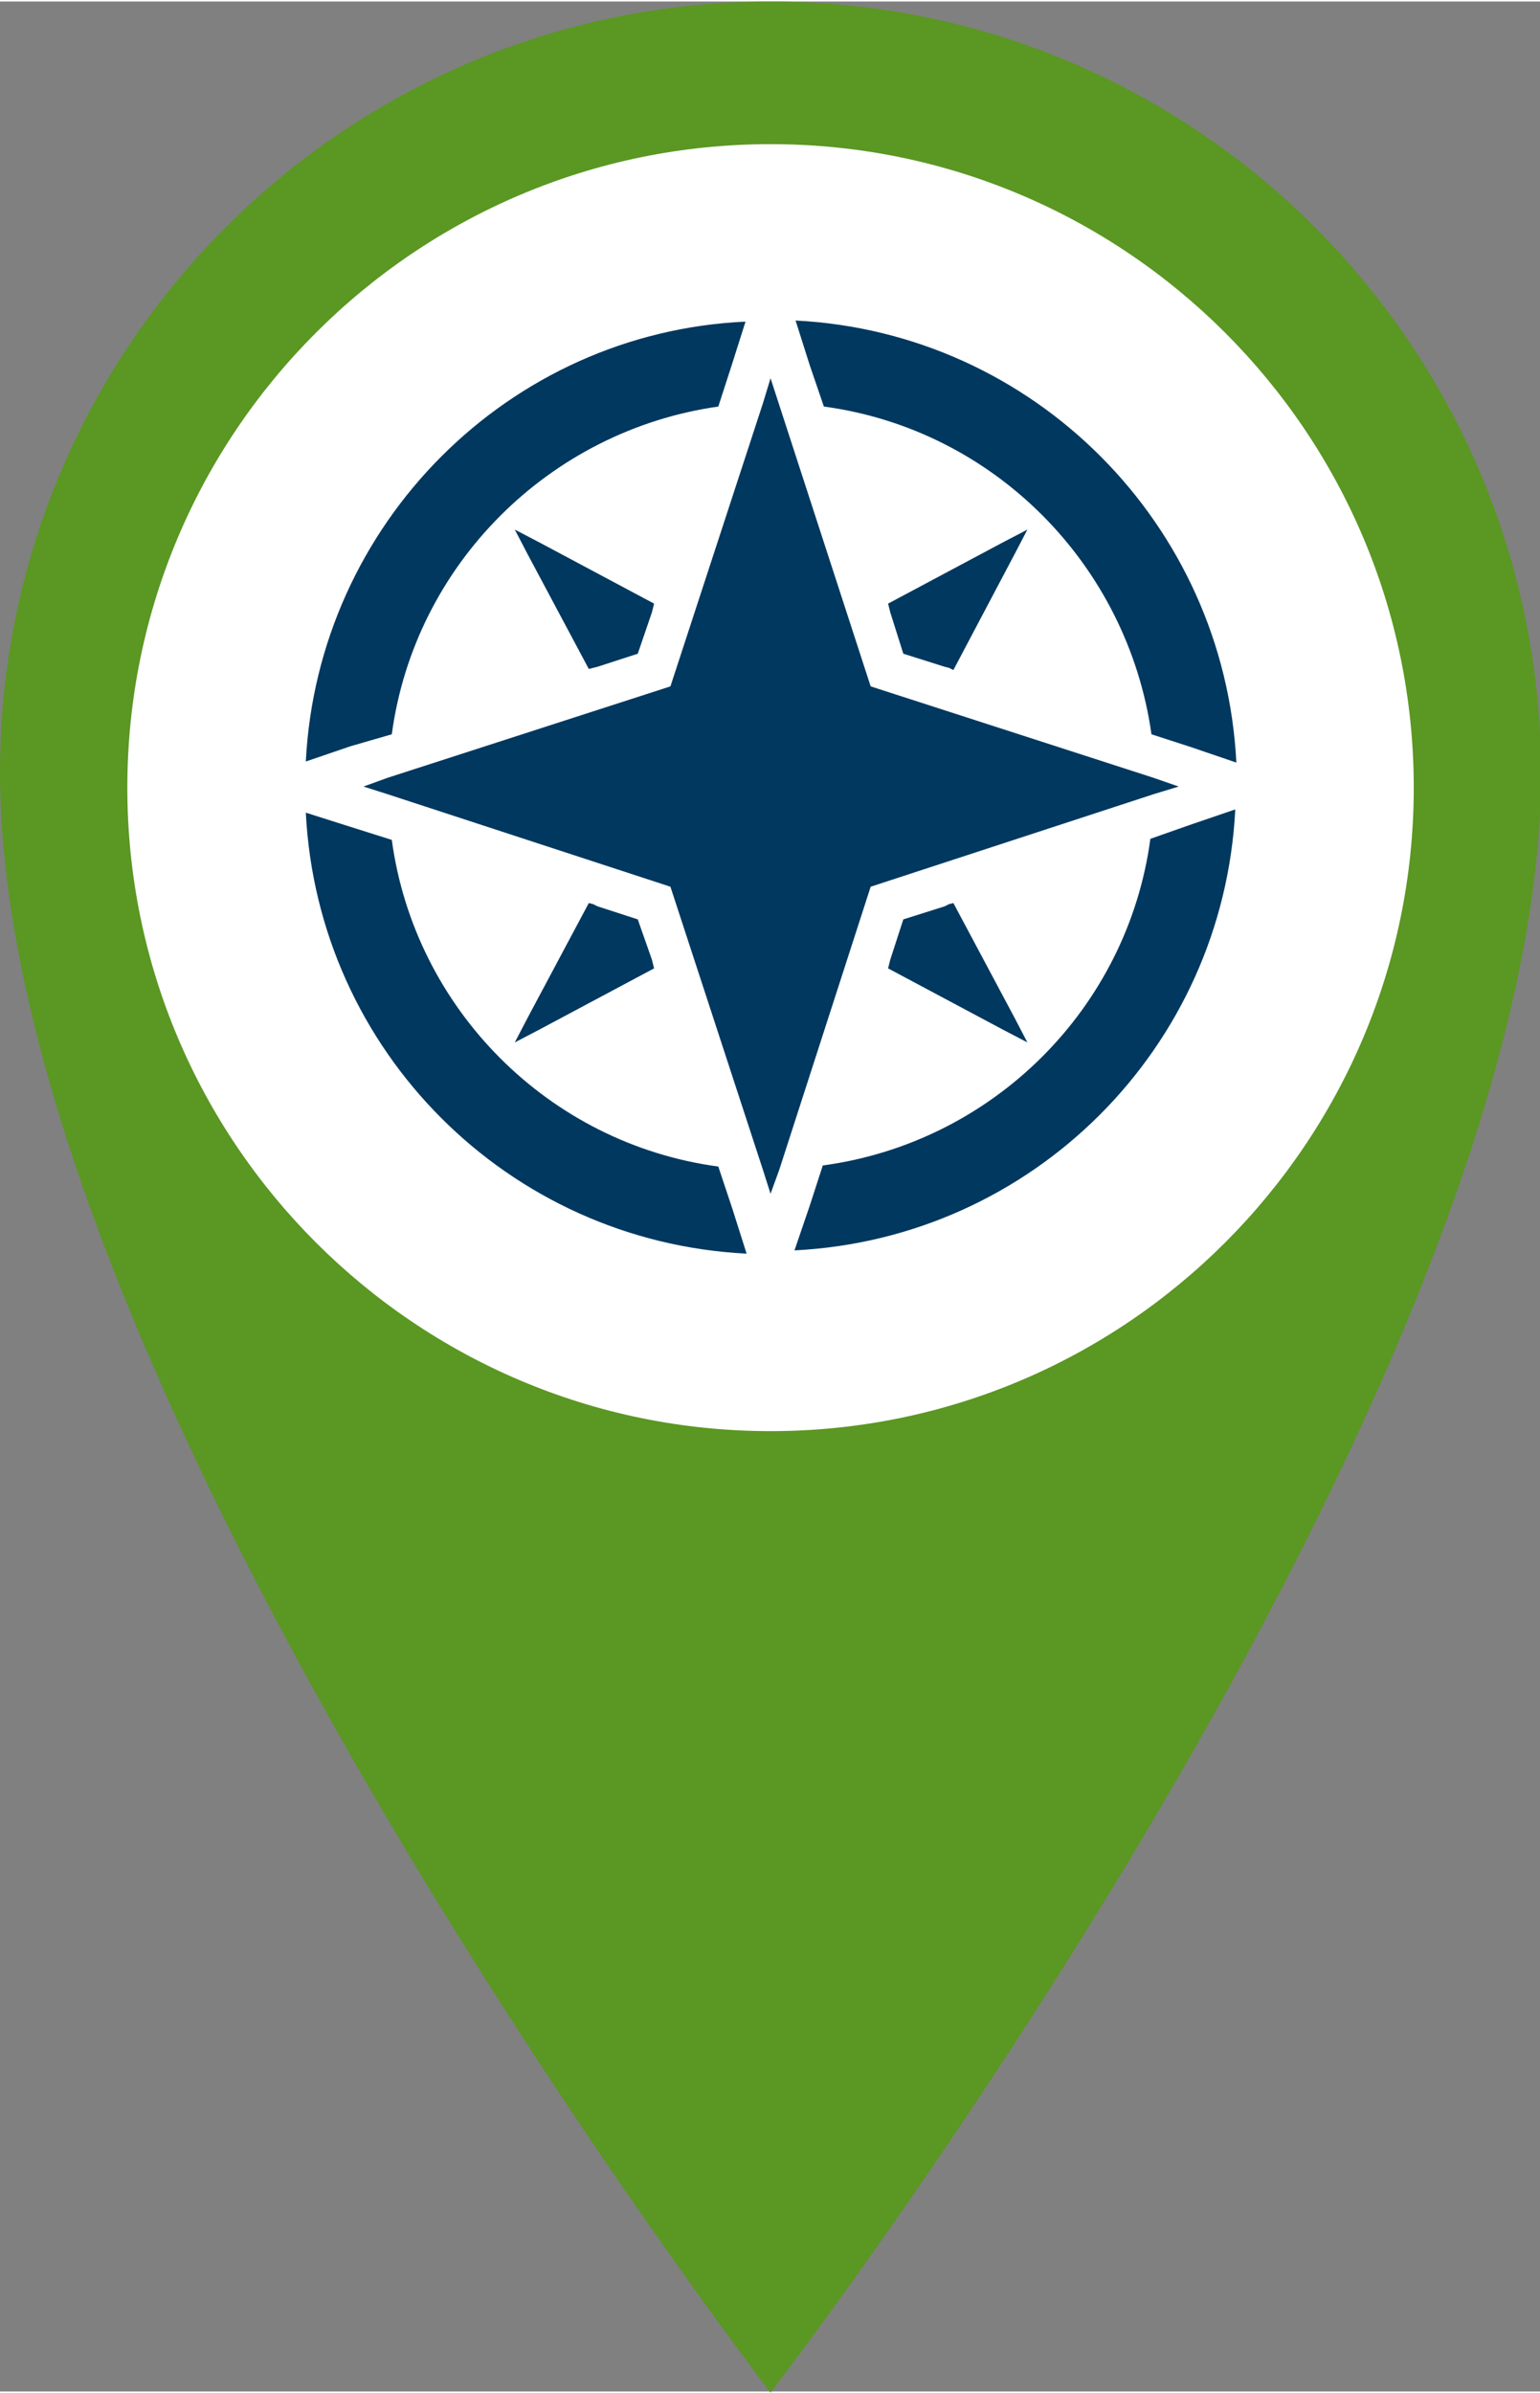 <svg version="1.1" id="Layer_1" xmlns="http://www.w3.org/2000/svg" x="0" y="0" viewBox="0 0 141.5 219.5" width="141" height="219" xml:space="preserve"><rect x="0" y="0" width="141.5" height="219.5" fill="#808080" stroke="none"/><style>.st2{fill:#01385f}</style><path d="M70.8 0C31.7 0 0 31.7 0 70.8c0 57 70.8 148.8 70.8 148.8s70.8-91.7 70.8-148.8C141.5 31.7 109.9 0 70.8 0zm0 117C46 117 26 96.9 26 72.2s20-44.8 44.8-44.8c24.7 0 44.8 20 44.8 44.8-.1 24.7-20.1 44.8-44.8 44.8z" fill="#5b9723"/><path d="M129.9 72.2c0 32.6-26.5 59.1-59.1 59.1s-59.1-26.5-59.1-59.1 26.5-59.1 59.1-59.1 59.1 26.5 59.1 59.1z" fill="#fff"/><g><path class="st2" d="M75.7 37.2c15.6 2.1 27.9 14.5 30.1 30.1l3.7 1.2 4.1 1.4C112.5 48 95 30.4 73.1 29.3l1.3 4.1 1.3 3.8zM66 107c-15.6-2.1-27.9-14.5-30-30l-3.8-1.2-4.1-1.3c1.1 21.9 18.6 39.4 40.5 40.5l-1.3-4.1L66 107zM105.7 76.9c-2.1 15.6-14.5 27.9-30.1 30l-1.2 3.7-1.4 4.1c21.9-1.1 39.4-18.6 40.5-40.5l-4.1 1.4-3.7 1.3zM36 67.3c2.1-15.6 14.5-27.9 30-30.1l1.2-3.7 1.3-4.1c-21.8 1-39.3 18.6-40.4 40.4l4.1-1.4 3.8-1.1z"/><path class="st2" d="M81.7 55.7l.1.4 1.2 3.8 3.8 1.2.4.1.4.2 5.6-10.6 1.2-2.3-2.3 1.2-10.5 5.6zM48.5 50.8l5.6 10.5.4-.1.4-.1 3.7-1.2 1.3-3.8.1-.4.1-.4-10.5-5.6-2.3-1.2zM60 88.4l-.1-.4-1.3-3.7-3.7-1.2-.4-.2-.4-.1-5.6 10.5-1.2 2.3 2.3-1.2 10.5-5.6zM87.2 82.9l-.4.2-3.8 1.2-1.2 3.7-.1.4-.1.4 10.5 5.6 2.3 1.2-1.2-2.3-5.6-10.5z"/><path class="st2" d="M106 72.8l2.3-.7-2.3-.8-26-8.4-9.2-28.3-.7 2.3-8.5 26-26 8.4-2.2.8 2.2.7 26 8.5 8.5 26 .7 2.2.8-2.2 8.4-26z"/></g></svg>